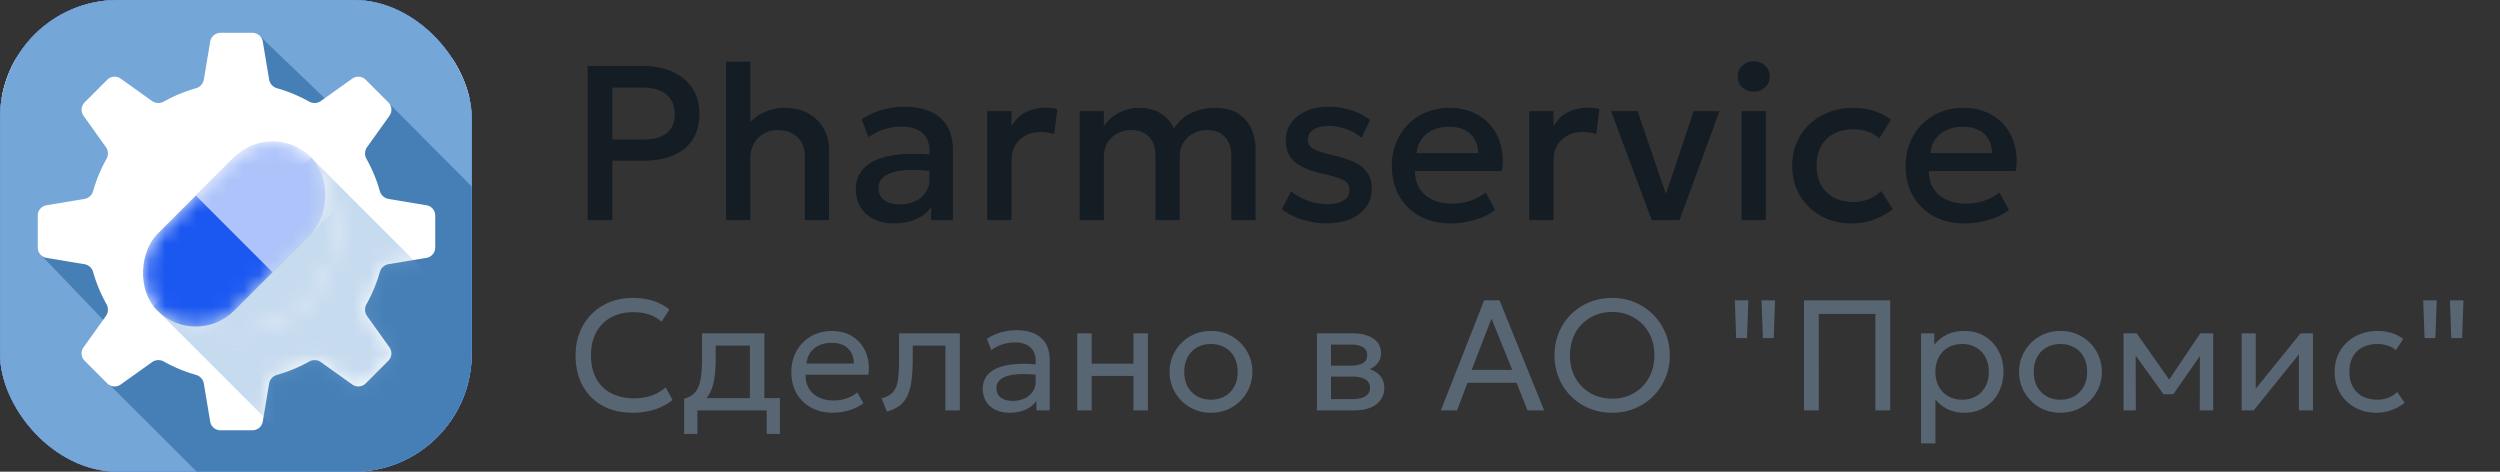 <?xml version="1.0" encoding="UTF-8"?> <svg xmlns="http://www.w3.org/2000/svg" width="159" height="30" fill="none"><rect width="100%" height="100%" fill="#333333" stroke="none"/><g clip-path="url(#a)"><path fill="#fff" d="M.004-.012h30v30h-30z"></path><path fill="#000" fill-opacity=".4" d="M4.923 12.523q.191.046.288.165.1.116.1.299 0 .245-.18.38t-.52.135h-.863v-1.887h.811q.31 0 .482.127a.41.41 0 0 1 .176.358.43.43 0 0 1-.294.423m-.908-.078h.525q.197 0 .3-.078.105-.078.104-.23 0-.15-.105-.228a.5.5 0 0 0-.299-.081h-.525zm.59.844q.434 0 .434-.324 0-.161-.11-.237-.109-.078-.324-.078h-.59v.639zm1.7.229a.8.8 0 0 1-.392-.095.7.7 0 0 1-.363-.636q0-.21.097-.374a.67.67 0 0 1 .266-.259.8.8 0 0 1 .391-.094.74.74 0 0 1 .345.078.55.55 0 0 1 .237.226l-.196.127a.44.44 0 0 0-.388-.205.5.5 0 0 0-.254.062.45.45 0 0 0-.175.178.54.54 0 0 0-.062.261q0 .151.062.267a.46.46 0 0 0 .175.175.52.52 0 0 0 .475.011.44.44 0 0 0 .167-.153l.196.124a.57.57 0 0 1-.237.229.74.74 0 0 1-.345.078M8.23 12.3h-.523v1.202H7.45V12.3h-.523v-.227H8.23zm.738-.24q.296 0 .453.145.159.146.159.434v.863h-.246v-.189a.4.4 0 0 1-.186.154.7.7 0 0 1-.283.05.6.6 0 0 1-.385-.115.37.37 0 0 1-.143-.305q0-.188.138-.301.137-.117.436-.116h.41v-.052q0-.166-.097-.256-.097-.089-.286-.089a.7.7 0 0 0-.248.043.6.6 0 0 0-.205.111l-.108-.194a.8.8 0 0 1 .265-.135q.153-.048.326-.048m-.06 1.258a.5.5 0 0 0 .256-.064.4.4 0 0 0 .157-.189v-.2h-.4q-.328 0-.328.222a.2.2 0 0 0 .084.17.4.4 0 0 0 .231.061m2.074-.557q.278.07.278.347a.34.34 0 0 1-.143.291q-.141.103-.42.103h-.688v-1.429h.663q.254 0 .396.097a.3.3 0 0 1 .143.27.32.32 0 0 1-.062.197.37.37 0 0 1-.167.123m-.72-.073h.389a.4.4 0 0 0 .223-.054.18.18 0 0 0 .078-.157q0-.204-.301-.204h-.389zm.415.614a.46.46 0 0 0 .243-.051q.08-.051.08-.159 0-.111-.075-.164-.072-.054-.231-.054h-.432v.428zm.951-1.229h.259v1.04l.876-1.04h.234v1.429h-.258v-1.04l-.874 1.04h-.237zm2.9.227h-.523v1.202h-.259V12.3h-.523v-.227h1.305zm.888.258q.273.003.415.124.143.121.143.343a.44.44 0 0 1-.156.358q-.154.124-.442.121l-.62-.002v-1.429h.259v.483zm-.062.75q.175.002.264-.07.093-.073.092-.216 0-.14-.089-.205-.086-.065-.267-.067l-.34-.006v.56zm1.603-1.235h.259v1.04l.876-1.04h.234v1.429h-.258v-1.04l-.874 1.04h-.237zm2.39.825h-.296v.604h-.259v-1.429h.259v.604h.302l.463-.604h.278l-.542.688.58.74h-.305zm1.584.62a.8.8 0 0 1-.383-.095.7.7 0 0 1-.267-.258.75.75 0 0 1-.094-.378q0-.21.094-.374a.67.67 0 0 1 .267-.259.8.8 0 0 1 .383-.094.76.76 0 0 1 .38.094.65.65 0 0 1 .264.259q.097.165.097.374 0 .21-.097.378a.7.7 0 0 1-.264.259.76.76 0 0 1-.38.094m0-.227q.137 0 .245-.062a.46.46 0 0 0 .173-.177.55.55 0 0 0 .062-.265.54.54 0 0 0-.062-.261.43.43 0 0 0-.173-.178.5.5 0 0 0-.245-.062.456.456 0 0 0-.42.24.54.54 0 0 0-.062.261q0 .149.062.265.064.112.172.178a.5.5 0 0 0 .248.061m1.078-1.218h.26v.607h.813v-.607h.259v1.429h-.259v-.599h-.814v.599h-.259zm2.354.825h-.297v.604h-.259v-1.429h.26v.604h.301l.464-.604h.277l-.541.688.579.74h-.305zm2.212-.825-.693 1.572a.7.7 0 0 1-.215.307.5.5 0 0 1-.294.089.6.6 0 0 1-.205-.035.4.4 0 0 1-.162-.097l.111-.194a.36.36 0 0 0 .256.105.24.24 0 0 0 .156-.052.4.4 0 0 0 .116-.17l.046-.099-.63-1.426h.269l.498 1.143.494-1.143zm-14.278 4.445a.8.8 0 0 1-.39-.095.7.7 0 0 1-.364-.636q0-.21.097-.374a.67.67 0 0 1 .266-.259.8.8 0 0 1 .391-.094.74.74 0 0 1 .345.078.55.55 0 0 1 .237.226l-.196.127a.44.44 0 0 0-.388-.205.5.5 0 0 0-.254.062.45.45 0 0 0-.175.178.54.54 0 0 0-.062.261q0 .151.062.267a.46.46 0 0 0 .175.176.52.52 0 0 0 .475.01.44.44 0 0 0 .167-.153l.196.124a.57.57 0 0 1-.237.229.74.74 0 0 1-.345.078m2.145-1.458q.207 0 .372.094.165.091.259.259a.74.74 0 0 1 .094.374q0 .21-.094.378a.7.7 0 0 1-.259.259.73.73 0 0 1-.372.094.74.74 0 0 1-.342-.078.69.69 0 0 1-.375-.542h-.288v.604h-.26v-1.429h.26v.585h.29a.7.7 0 0 1 .125-.313.66.66 0 0 1 .25-.21.76.76 0 0 1 .34-.075m0 1.231a.46.46 0 0 0 .407-.237.56.56 0 0 0 .062-.267.54.54 0 0 0-.062-.261.44.44 0 0 0-.17-.178.46.46 0 0 0-.237-.062.5.5 0 0 0-.24.062.44.44 0 0 0-.17.178.56.56 0 0 0-.059.261q0 .151.06.267a.44.44 0 0 0 .17.176.5.5 0 0 0 .239.061m2.503-.016v.558h-.243v-.331H15.51v.331h-.245v-.558h.075q.138-.008.189-.194t.07-.525l.022-.483h1.107v1.202zm-1.11-.7q-.012.27-.046.447a.43.43 0 0 1-.122.253h.8V15.3h-.62zm1.92-.515q.295 0 .453.145.159.146.159.434v.863h-.246v-.189a.4.4 0 0 1-.186.154.7.7 0 0 1-.283.05.6.6 0 0 1-.385-.115.37.37 0 0 1-.143-.305q0-.188.137-.302.138-.115.437-.115h.41v-.052q0-.166-.097-.256-.097-.089-.286-.089a.7.7 0 0 0-.248.043.6.6 0 0 0-.205.111l-.107-.194a.8.8 0 0 1 .264-.135q.153-.048.326-.048m-.06 1.258a.5.5 0 0 0 .256-.064.4.4 0 0 0 .157-.189v-.2h-.4q-.328 0-.328.222a.2.2 0 0 0 .084.17.4.4 0 0 0 .232.061"></path><g clip-path="url(#b)"><path fill="#2F60F5" d="M.004-.012h30v30h-30z"></path><path fill="#EC008C" d="M8.754 6.238h12.5v11.25h-12.5zM15.004-6.262l6.25 12.5h-12.5z"></path><path stroke="#fff" stroke-width="2.5" d="M.004 4.988h8.75m21.25 0h-8.75m0 0h-12.5m12.5 0v10a2.5 2.5 0 0 1-2.5 2.5h-7.5a2.5 2.5 0 0 1-2.5-2.5v-10m12.5 0-3.75-6.25m-8.75 6.25 3.75-6.25M15.004 4.988v6.25m0 6.25v-6.25m0 0h-6.25m6.25 0h6.25"></path><path stroke="#fff" stroke-linecap="round" stroke-width="2.5" d="M8.754 23.738h-2.5"></path></g><g clip-path="url(#c)"><path fill="#74A6D7" d="M.004-.012h30v30h-30z"></path><path fill="#467FB6" d="m14.043 31.524-8.761-8.736 2.275-1.409-4.975-5.191 2.48-2.126 3.992-5.654 4.324-1.996 3.124-4.144L21.86 7.41l2.892-.822L37.16 19.051l-3.326.333v13.304H13.71z"></path><path fill="#fff" d="M27.125 16.4a.665.665 0 0 0 .556-.656V13.71a.665.665 0 0 0-.556-.656l-2.42-.404a.7.7 0 0 1-.55-.503 9.4 9.4 0 0 0-.846-2.04.7.7 0 0 1 .032-.744l1.428-1.997a.665.665 0 0 0-.071-.858L23.26 5.072a.665.665 0 0 0-.857-.07l-2 1.426a.7.7 0 0 1-.742.032 9.5 9.5 0 0 0-2.042-.848.7.7 0 0 1-.502-.549l-.404-2.42a.665.665 0 0 0-.656-.555h-2.033a.665.665 0 0 0-.656.556l-.404 2.42a.7.7 0 0 1-.502.548 9.5 9.5 0 0 0-2.042.848.7.7 0 0 1-.742-.032l-2-1.427a.665.665 0 0 0-.857.071L5.385 6.51a.665.665 0 0 0-.07.858L6.74 9.363c.157.22.164.51.032.745a9.4 9.4 0 0 0-.846 2.04.7.7 0 0 1-.549.503l-2.42.404a.665.665 0 0 0-.556.656v2.033c0 .325.235.602.556.656l2.42.403a.7.7 0 0 1 .55.504c.202.719.488 1.401.846 2.04a.7.7 0 0 1-.032.744l-1.428 1.998a.665.665 0 0 0 .071.857l1.437 1.438c.23.23.593.26.857.07l2-1.427a.7.7 0 0 1 .745-.032 9.4 9.4 0 0 0 2.038.846.7.7 0 0 1 .503.55l.404 2.42c.053.32.33.555.656.555h2.033a.665.665 0 0 0 .656-.555l.404-2.42a.7.7 0 0 1 .503-.55 9.4 9.4 0 0 0 2.04-.846.7.7 0 0 1 .744.032l1.999 1.427a.665.665 0 0 0 .857-.07l1.437-1.438c.23-.23.26-.592.07-.857l-1.427-1.998a.7.7 0 0 1-.032-.744 9.4 9.4 0 0 0 .847-2.04.7.7 0 0 1 .549-.504zm-12.083 4.647a6.32 6.32 0 1 1 0-12.64 6.32 6.32 0 0 1 0 12.64"></path><rect width="13.502" height="15.6" x="15.637" y="4.59" fill="#fff" rx="6.751" transform="rotate(45 15.637 4.59)"></rect><mask id="d" width="26" height="26" x="2" y="2" maskUnits="userSpaceOnUse" style="mask-type:alpha"><path fill="#fff" d="M27.12 16.4a.665.665 0 0 0 .557-.656V13.71a.665.665 0 0 0-.556-.656l-2.42-.404a.7.7 0 0 1-.55-.503 9.4 9.4 0 0 0-.846-2.04.7.7 0 0 1 .032-.744l1.428-1.998a.665.665 0 0 0-.071-.857l-1.437-1.437a.665.665 0 0 0-.857-.07l-2 1.426a.7.7 0 0 1-.742.032 9.5 9.5 0 0 0-2.042-.848.7.7 0 0 1-.502-.549l-.404-2.42a.665.665 0 0 0-.656-.555h-2.033a.665.665 0 0 0-.656.556l-.404 2.42a.7.7 0 0 1-.502.548 9.5 9.5 0 0 0-2.041.848.7.7 0 0 1-.743-.032l-2-1.427a.665.665 0 0 0-.857.071L5.381 6.51a.665.665 0 0 0-.07.857l1.426 1.997c.157.22.164.51.032.745a9.4 9.4 0 0 0-.846 2.04.7.7 0 0 1-.549.503l-2.42.404a.665.665 0 0 0-.556.656v2.032c0 .326.236.603.556.657l2.42.403a.7.7 0 0 1 .55.504c.202.719.488 1.401.846 2.04a.7.7 0 0 1-.032.744L5.31 22.089a.665.665 0 0 0 .071.857l1.437 1.438c.23.23.593.26.857.07l2-1.427a.7.7 0 0 1 .745-.032 9.4 9.4 0 0 0 2.038.846.7.7 0 0 1 .503.55l.404 2.42c.053.32.331.555.656.555h2.033a.665.665 0 0 0 .656-.556l.404-2.42a.7.7 0 0 1 .503-.549 9.4 9.4 0 0 0 2.04-.846.7.7 0 0 1 .744.032l1.999 1.427a.665.665 0 0 0 .857-.07l1.437-1.438c.23-.23.26-.592.07-.857l-1.427-1.998a.7.7 0 0 1-.032-.744 9.4 9.4 0 0 0 .847-2.04.7.7 0 0 1 .549-.504zm-12.082 4.647a6.32 6.32 0 1 1 0-12.64 6.32 6.32 0 0 1 0 12.64"></path><path fill="#fff" d="M15.038 21.047a6.32 6.32 0 1 1 0-12.64 6.32 6.32 0 0 1 0 12.64"></path></mask><g mask="url(#d)"><path fill="#74A6D7" fill-opacity=".4" d="m19.8 10.038 7.2 7.2v10.95h-8.55l-8.7-8.7z"></path></g><mask id="e" width="12" height="13" x="9" y="8" maskUnits="userSpaceOnUse" style="mask-type:alpha"><rect width="6.9" height="13.8" x="17.332" y="7.561" fill="#D9D9D9" rx="3.45" transform="rotate(45 17.332 7.56)"></rect></mask><g mask="url(#e)"><rect width="6.9" height="13.8" x="17.332" y="7.561" fill="#1B58F1" rx="3.45" transform="rotate(45 17.332 7.56)"></rect><path fill="#fff" fill-opacity=".64" d="m17.332 7.56 4.879 4.88-4.88 4.879-4.878-4.879z"></path></g></g></g><path fill="#141C24" d="M37.376 14V4.2h3.549q1.043 0 1.84.364.806.357 1.26 1.036.456.672.456 1.617 0 .973-.42 1.645-.42.665-1.225 1.015-.798.343-1.946.343h-1.946V14zm1.568-5.124h1.967q.952 0 1.477-.399.525-.405.525-1.225 0-.812-.54-1.246-.539-.434-1.448-.434h-1.981zM46.18 14V3.92h1.54v4.564l-.315-.343q.462-.644 1.113-.959a3.06 3.06 0 0 1 1.372-.322q.945 0 1.575.385.63.378.945.98t.315 1.253V14h-1.54V9.919q0-.728-.455-1.183-.456-.455-1.24-.462-.517 0-.916.231-.399.225-.63.637a2 2 0 0 0-.224.959V14zm10.673.21q-.72 0-1.267-.266a2.1 2.1 0 0 1-.854-.763q-.3-.497-.301-1.169 0-.567.287-1.022.287-.462.889-.763.609-.3 1.56-.399.954-.105 2.29.028l.028 1.064a10 10 0 0 0-1.638-.112q-.686.02-1.127.175-.434.147-.644.399a.86.86 0 0 0-.203.567q0 .504.357.777.364.273.994.273.54 0 .966-.196.427-.195.672-.553a1.42 1.42 0 0 0 .252-.84V9.569q0-.462-.196-.798a1.3 1.3 0 0 0-.595-.532q-.399-.189-.994-.189a3.6 3.6 0 0 0-1.078.168 3.4 3.4 0 0 0-1.015.511l-.434-1.134a4.4 4.4 0 0 1 1.358-.623 5.4 5.4 0 0 1 1.358-.182q.966 0 1.652.308.693.3 1.064.917.37.61.37 1.54V14H59.22v-.819a2.23 2.23 0 0 1-.973.763q-.623.266-1.393.266m5.935-.21V7.07h1.54v.959q.39-.65.952-.91a2.8 2.8 0 0 1 1.203-.266q.21 0 .4.021.189.021.364.063l-.204 1.589a3 3 0 0 0-.426-.098 3 3 0 0 0-.434-.035q-.805 0-1.33.497-.525.49-.525 1.337V14zm5.877 0V7.07h1.54v.952q.28-.405.644-.658.363-.26.77-.378.405-.126.826-.126.846 0 1.407.371.567.371.798.952.517-.756 1.204-1.036a3.55 3.55 0 0 1 1.379-.287q.959 0 1.533.378.573.378.826.973.258.595.259 1.225V14h-1.54V9.884q0-.72-.4-1.162-.39-.448-1.147-.448-.498 0-.89.217a1.64 1.64 0 0 0-.622.602q-.225.378-.224.875V14h-1.54V9.884q0-.72-.392-1.162-.393-.448-1.155-.448a1.83 1.83 0 0 0-.89.217 1.64 1.64 0 0 0-.622.602q-.225.378-.224.875V14zm15.734.203a5.2 5.2 0 0 1-1.61-.245q-.748-.245-1.26-.658l.581-1.127q.483.378 1.085.595a3.6 3.6 0 0 0 1.197.217q.68 0 1.057-.238a.75.75 0 0 0 .378-.665q0-.405-.329-.595-.321-.196-1.232-.406-1.308-.273-1.904-.77-.588-.504-.588-1.393 0-.623.343-1.099a2.33 2.33 0 0 1 .96-.756q.608-.273 1.406-.273.777 0 1.463.224.686.217 1.19.616l-.546 1.134a2.7 2.7 0 0 0-.602-.399 3.5 3.5 0 0 0-.728-.259 3 3 0 0 0-.756-.098q-.588 0-.959.231-.364.224-.364.623a.65.65 0 0 0 .35.609q.35.195 1.204.392 1.344.294 1.925.784.582.49.581 1.358 0 .664-.357 1.162-.357.49-1 .763-.638.273-1.485.273m7.88.007q-1.12 0-1.968-.455a3.35 3.35 0 0 1-1.323-1.288q-.468-.825-.469-1.918 0-.798.273-1.47a3.48 3.48 0 0 1 1.932-1.946 3.9 3.9 0 0 1 1.463-.273q.861 0 1.533.308.673.3 1.113.847.449.546.63 1.281.189.728.063 1.582h-5.53q-.013.623.273 1.092.288.462.82.721.538.26 1.266.259.588 0 1.134-.175a3.3 3.3 0 0 0 1.001-.532l.595 1.106a3.2 3.2 0 0 1-.812.469 5.4 5.4 0 0 1-.994.287q-.518.105-1 .105m-2.192-4.466h3.927q-.021-.784-.504-1.232-.476-.448-1.358-.448-.854 0-1.42.448-.561.449-.645 1.232M97.262 14V7.07h1.54v.959q.392-.65.952-.91a2.8 2.8 0 0 1 1.204-.266q.21 0 .399.021t.364.063l-.203 1.589a3 3 0 0 0-.427-.098 3 3 0 0 0-.434-.035q-.805 0-1.33.497-.525.49-.525 1.337V14zm7.791 0-2.59-6.93h1.687l1.918 5.607h-.231l1.883-5.607h1.638L106.817 14zm5.713 0V7.07h1.54V14zm.77-8.169q-.413 0-.714-.266a.9.9 0 0 1-.301-.7q0-.428.301-.693.301-.273.714-.273.414 0 .714.273a.88.88 0 0 1 .301.693q0 .435-.301.7a1.04 1.04 0 0 1-.714.266m6.221 8.379q-1.091 0-1.946-.476a3.6 3.6 0 0 1-1.344-1.309q-.483-.833-.483-1.89 0-.798.287-1.463.288-.672.812-1.169.525-.497 1.232-.77a4.3 4.3 0 0 1 1.547-.273q.7 0 1.295.189.603.181 1.106.567l-.742 1.176a2.1 2.1 0 0 0-.742-.427 2.7 2.7 0 0 0-.882-.14q-.728 0-1.253.273t-.819.791q-.287.51-.287 1.239 0 1.085.63 1.701.637.616 1.729.616.519 0 .98-.189.462-.196.77-.511l.735 1.169q-.552.42-1.232.658a4.2 4.2 0 0 1-1.393.238m7.203 0q-1.12 0-1.967-.455a3.35 3.35 0 0 1-1.323-1.288q-.469-.825-.469-1.918 0-.798.273-1.47a3.48 3.48 0 0 1 1.932-1.946 3.9 3.9 0 0 1 1.463-.273q.861 0 1.533.308.672.3 1.113.847.449.546.63 1.281.189.728.063 1.582h-5.53q-.013.623.273 1.092.288.462.819.721.54.26 1.267.259.588 0 1.134-.175a3.3 3.3 0 0 0 1.001-.532l.595 1.106a3.2 3.2 0 0 1-.812.469 5.4 5.4 0 0 1-.994.287q-.518.105-1.001.105m-2.191-4.466h3.927q-.021-.784-.504-1.232-.476-.448-1.358-.448-.854 0-1.421.448-.56.449-.644 1.232"></path><path fill="#586573" d="M40.212 26.25q-1.086 0-1.9-.45a3.2 3.2 0 0 1-1.26-1.275q-.445-.825-.445-1.925 0-.795.265-1.46a3.4 3.4 0 0 1 .75-1.16q.485-.49 1.145-.76.664-.27 1.45-.27.774 0 1.355.195.58.19 1 .545l-.5.77a2.2 2.2 0 0 0-.79-.455q-.45-.15-.995-.15-.615 0-1.115.19a2.4 2.4 0 0 0-.855.55 2.4 2.4 0 0 0-.54.86q-.19.504-.19 1.135 0 .87.335 1.485.339.615.96.94.62.32 1.465.32.544 0 1.045-.16.504-.165.945-.535l.44.8q-.516.405-1.155.61a4.7 4.7 0 0 1-1.41.2m7.482-.15v-4.12H45.52v.755q0 .705-.075 1.255-.075.545-.265.945-.19.395-.535.65-.34.255-.875.375l-.26-.605q.485-.126.725-.435.246-.316.33-.85.085-.54.085-1.335V21.2h3.965v4.9zm-4.185 1.5v-2.245l.625.065.14-.1h5.33v2.28h-.845v-1.5h-4.405v1.5zm9.46-1.35q-.78 0-1.375-.325a2.36 2.36 0 0 1-.93-.905q-.334-.585-.334-1.36 0-.56.19-1.04.195-.48.54-.83.35-.35.814-.545.471-.195 1.02-.195.595 0 1.06.21.47.21.776.59.31.375.445.885.135.504.055 1.1h-3.99q-.016.49.2.86.215.364.62.57.41.204.97.205.41 0 .8-.13t.69-.385l.39.685q-.24.194-.57.335-.326.135-.68.205a3.6 3.6 0 0 1-.69.07m-1.68-3.13h3.02q-.02-.62-.384-.965-.366-.35-1.045-.35-.66 0-1.09.35-.43.344-.5.965m5.115 3.055-.34-.845q.515-.13.75-.415.236-.29.3-.815.065-.525.065-1.365V21.2h3.865v4.9h-.92v-4.12h-2.075v.755q0 .8-.07 1.39-.066.585-.245.99-.176.404-.5.665a2.3 2.3 0 0 1-.83.395m7.806.075q-.52 0-.905-.19a1.4 1.4 0 0 1-.595-.535 1.57 1.57 0 0 1-.21-.825q0-.39.2-.71.2-.325.63-.535.43-.216 1.115-.285.686-.075 1.655.025l.025.675a7.3 7.3 0 0 0-1.275-.075q-.525.02-.85.14-.326.115-.48.31-.15.19-.15.43 0 .384.275.605.28.215.765.215.415 0 .74-.15a1.3 1.3 0 0 0 .52-.425 1.07 1.07 0 0 0 .195-.635v-1.37q0-.345-.155-.6a1 1 0 0 0-.445-.395 1.7 1.7 0 0 0-.725-.14q-.386 0-.765.115a2.4 2.4 0 0 0-.73.375l-.28-.71a3 3 0 0 1 .94-.435q.485-.125.93-.125.675 0 1.15.215.476.21.725.635.25.424.25 1.06v3.19h-.845v-.6q-.255.365-.705.56-.45.19-1 .19m4.3-.15v-4.9h.92v1.93h2.655V21.2h.92v4.9h-.92v-2.19H69.43v2.19zm8.504.15a2.59 2.59 0 0 1-2.29-1.3 2.56 2.56 0 0 1-.34-1.3 2.57 2.57 0 0 1 .745-1.825q.355-.366.835-.57.48-.205 1.05-.205.765 0 1.36.355.595.354.935.945.34.59.34 1.3a2.57 2.57 0 0 1-.745 1.825q-.355.36-.835.57-.48.204-1.055.205m0-.83q.495 0 .875-.215.385-.22.605-.615.22-.4.22-.94 0-.546-.22-.94a1.5 1.5 0 0 0-.6-.615 1.8 1.8 0 0 0-.88-.215q-.495 0-.88.215a1.55 1.55 0 0 0-.6.615 1.94 1.94 0 0 0-.215.94q0 .54.215.94.22.395.605.615.385.215.875.215m6.741.68v-4.9h2.25q.82 0 1.32.32.505.32.505.95a1 1 0 0 1-.13.505q-.13.225-.37.385-.24.155-.565.23l-.015-.2q.625.1.955.44.335.334.335.84 0 .444-.235.765a1.47 1.47 0 0 1-.66.495q-.43.17-1.025.17zm.895-.715h1.345q.54 0 .835-.18.3-.18.3-.54a.58.58 0 0 0-.295-.535q-.295-.18-.84-.18H84.51v-.695h1.37q.51 0 .79-.155t.28-.515q0-.355-.28-.51-.275-.16-.79-.16h-1.23zm6.986.715 2.755-7h.975l2.84 7h-1.06l-.695-1.755h-3.12l-.665 1.755zm1.96-2.575h2.58l-1.32-3.26zm8.936 2.725a3.8 3.8 0 0 1-1.455-.275 3.531 3.531 0 0 1-1.935-1.935 3.7 3.7 0 0 1-.275-1.44q0-.78.275-1.445t.77-1.16a3.6 3.6 0 0 1 1.165-.77 3.8 3.8 0 0 1 1.455-.275q.78 0 1.445.28.664.279 1.165.78.5.5.775 1.165.28.66.28 1.425 0 .774-.28 1.44-.276.665-.775 1.16-.5.495-1.165.775a3.75 3.75 0 0 1-1.445.275m0-.895q.564 0 1.05-.195.489-.195.855-.555.364-.366.57-.875.21-.51.21-1.13 0-.835-.36-1.455a2.5 2.5 0 0 0-.965-.96 2.7 2.7 0 0 0-1.36-.345q-.566 0-1.055.2-.486.194-.855.56a2.5 2.5 0 0 0-.57.87 3 3 0 0 0-.205 1.13q0 .83.355 1.45.36.62.97.965.61.34 1.36.34m7.885-3.855-.085-2.4h.86l-.085 2.4zm1.7 0-.085-2.4h.86l-.085 2.4zm2.616 4.6v-7h5.48v7h-.94v-6.135h-3.6V26.1zm7.443 2.1v-7h.845v.735q.305-.39.765-.635.465-.25 1.17-.25.73 0 1.285.345.555.339.865.93.315.59.315 1.325 0 .534-.18 1.01-.175.47-.505.83-.33.354-.785.56-.45.2-1.005.2a2.4 2.4 0 0 1-1.085-.23 2.4 2.4 0 0 1-.77-.615V28.2zm2.615-2.78q.495 0 .875-.215a1.54 1.54 0 0 0 .6-.615q.22-.4.22-.94 0-.546-.22-.94a1.5 1.5 0 0 0-.6-.615 1.75 1.75 0 0 0-.875-.215q-.495 0-.88.215a1.55 1.55 0 0 0-.6.615q-.22.394-.22.94 0 .54.22.94.22.395.6.615.385.215.88.215m6.25.83q-.76 0-1.355-.355a2.6 2.6 0 0 1-.935-.945 2.56 2.56 0 0 1-.34-1.3 2.57 2.57 0 0 1 .745-1.825q.355-.366.835-.57.48-.205 1.05-.205a2.6 2.6 0 0 1 1.36.355 2.59 2.59 0 0 1 1.275 2.245 2.57 2.57 0 0 1-.745 1.825q-.355.36-.835.57-.48.204-1.055.205m0-.83q.495 0 .875-.215.386-.22.605-.615.22-.4.22-.94 0-.546-.22-.94a1.5 1.5 0 0 0-.6-.615 1.8 1.8 0 0 0-.88-.215q-.495 0-.88.215a1.55 1.55 0 0 0-.6.615 1.94 1.94 0 0 0-.215.94q0 .54.215.94.22.395.605.615.386.215.875.215m4.016.68v-4.9h.835l2.27 3.23-.4.01 2.17-3.24h.825v4.9h-.855l.01-3.775.17.075-1.86 2.67h-.625l-1.935-2.68.165-.075.01 3.785zm7.511 0v-4.9h.895v3.52l2.85-3.52h.79v4.9h-.895v-3.56l-2.875 3.56zm8.568.15q-.775 0-1.375-.34a2.5 2.5 0 0 1-.94-.925 2.6 2.6 0 0 1-.34-1.335q0-.566.2-1.04.204-.475.575-.825.37-.351.865-.54a3 3 0 0 1 1.09-.195q.48 0 .885.125.405.124.75.385l-.47.71a1.5 1.5 0 0 0-.525-.29q-.3-.1-.635-.1-.55 0-.955.21a1.45 1.45 0 0 0-.62.6q-.22.395-.22.95 0 .834.48 1.31.485.47 1.31.47.38 0 .71-.135.33-.141.54-.36l.475.7a3.3 3.3 0 0 1-.845.46q-.46.165-.955.165m3.063-4.75-.085-2.4h.86l-.085 2.4zm1.7 0-.085-2.4h.86l-.085 2.4z"></path><defs><clipPath id="a"><rect width="30" height="30" fill="#fff" rx="7.5"></rect></clipPath><clipPath id="b"><path fill="#fff" d="M.004-.012h30v30h-30z"></path></clipPath><clipPath id="c"><path fill="#fff" d="M.004-.012h30v30h-30z"></path></clipPath></defs></svg> 